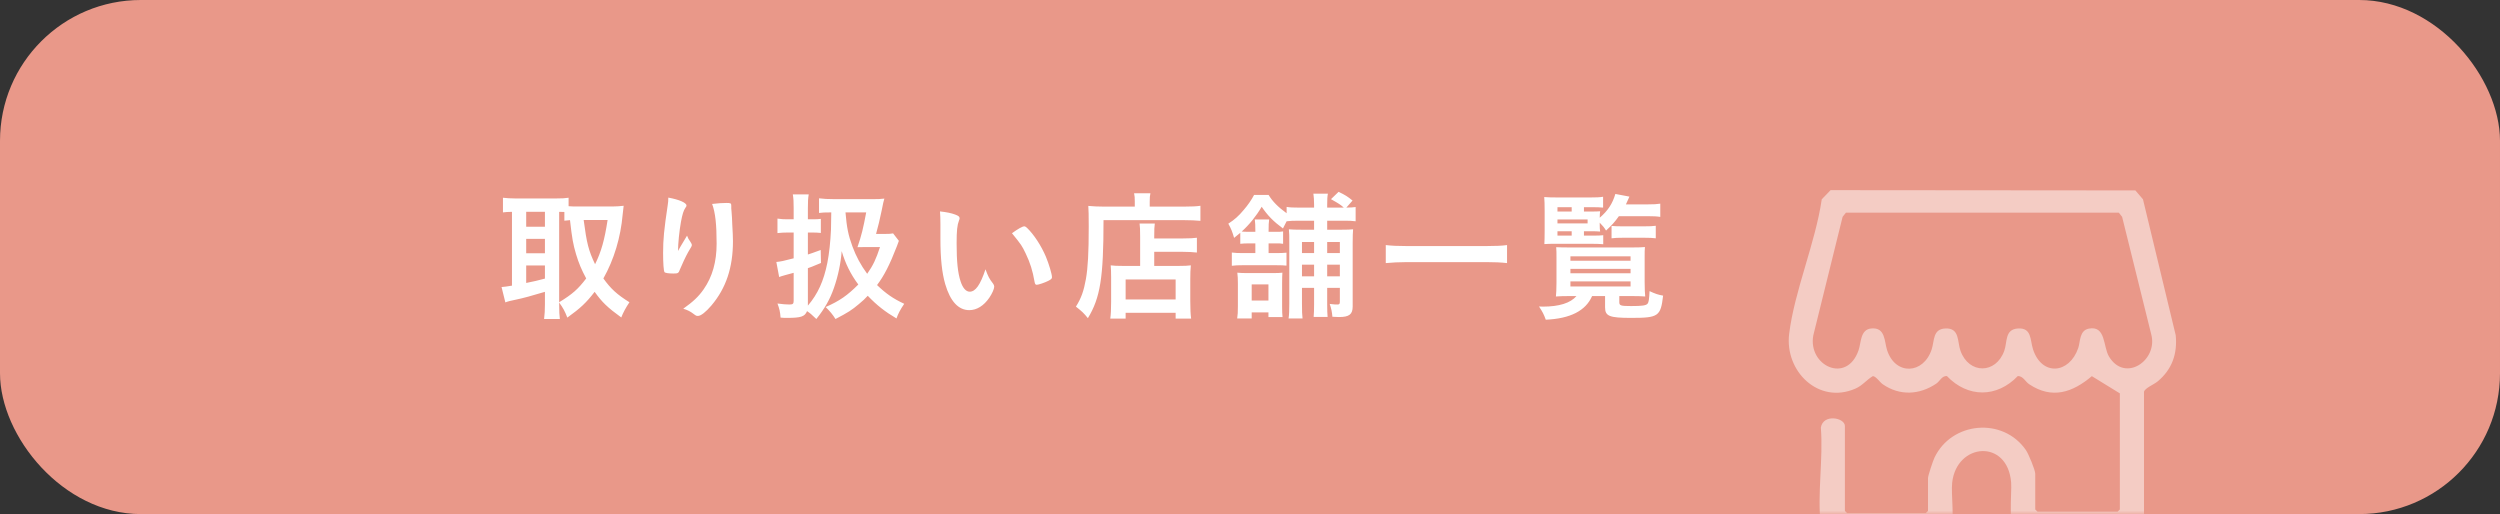 <svg width="355" height="73" viewBox="0 0 355 73" fill="none" xmlns="http://www.w3.org/2000/svg">
<rect x="0" y="0" width="355" height="73" fill="#333333" stroke="none"/>
<rect width="355" height="73" rx="20" fill="#E99889"/>
<path d="M79.4 42.96V43.22C79.4 44.22 79.44 44.82 79.5 45.3H77.26C77.34 44.7 77.38 43.98 77.38 43.24V41.44C75.68 41.96 74.12 42.38 73.3 42.54C72.58 42.68 72.04 42.82 71.76 42.94L71.22 40.76C71.7 40.72 72 40.68 72.7 40.56V30.08C72.02 30.1 71.88 30.1 71.42 30.16V28.08C71.96 28.14 72.5 28.18 73.14 28.18H79C79.76 28.18 80.2 28.16 80.74 28.08V29.28C81.22 29.32 81.46 29.32 81.96 29.32H87C87.52 29.32 88.04 29.28 88.56 29.22C88.52 29.46 88.48 29.86 88.42 30.44C88.14 33.72 87.18 36.88 85.68 39.54C86.74 41.02 87.62 41.82 89.38 42.92C88.88 43.66 88.48 44.4 88.22 45.08C86.26 43.66 85.48 42.9 84.44 41.44C83.22 43.02 82.42 43.76 80.56 45.1C80.22 44.2 79.94 43.7 79.4 42.96ZM79.4 30.08V42.92C81.32 41.74 82.08 41.06 83.24 39.54C82.56 38.28 82.18 37.36 81.8 36.1C81.38 34.66 81.24 33.92 80.94 31.26C80.6 31.28 80.42 31.3 80.14 31.34V30.1C79.92 30.08 79.8 30.08 79.4 30.08ZM86.28 31.24H82.88C83.32 34.58 83.58 35.58 84.5 37.52C85.38 35.74 85.84 34.1 86.28 31.24ZM74.72 30.08V32.2H77.38V30.08H74.72ZM74.72 33.92V35.96H77.38V33.92H74.72ZM74.72 37.7V40.18C76.08 39.9 76.08 39.9 77.38 39.56V37.7H74.72ZM103.84 29.2V29.26C103.84 29.32 103.84 29.36 103.84 29.4C103.84 29.42 103.84 29.5 103.84 29.6C103.86 29.68 103.86 29.84 103.88 30.06C103.9 30.38 103.9 30.38 103.94 30.88C103.94 31.1 103.94 31.1 103.98 31.84C104.04 32.8 104.08 33.76 104.08 34.24C104.08 38 103.1 40.92 101.02 43.38C100.22 44.32 99.52 44.86 99.12 44.86C98.88 44.86 98.86 44.86 98.44 44.54C98.06 44.24 97.54 43.98 97.02 43.84C98.42 42.84 99.18 42.14 99.92 41.08C101.16 39.3 101.76 37.18 101.76 34.6C101.76 31.86 101.58 30.18 101.12 28.96C101.96 28.86 102.58 28.82 103.16 28.82C103.76 28.82 103.84 28.86 103.84 29.2ZM96.28 35.64C96.46 35.32 96.46 35.32 96.58 35.1C96.68 34.94 96.68 34.94 97.56 33.46C97.68 33.8 97.8 34.02 98.04 34.34C98.18 34.56 98.24 34.68 98.24 34.8C98.24 34.92 98.2 35.02 97.72 35.8C97.38 36.4 96.8 37.64 96.56 38.24C96.36 38.8 96.28 38.84 95.62 38.84C94.94 38.84 94.44 38.76 94.36 38.64C94.24 38.48 94.16 37.4 94.16 35.92C94.16 33.96 94.3 32.58 94.82 29.1C94.88 28.7 94.9 28.5 94.9 28.06C96.46 28.34 97.48 28.8 97.48 29.18C97.48 29.28 97.46 29.34 97.32 29.52C97.06 29.9 96.9 30.42 96.7 31.48C96.46 32.82 96.28 34.58 96.28 35.64ZM126.82 33.14L127.64 34.2C127.56 34.4 127.56 34.4 127.36 34.96C126.34 37.6 125.54 39.16 124.54 40.48C125.84 41.72 126.82 42.4 128.4 43.14C127.84 43.96 127.52 44.58 127.3 45.22C125.68 44.26 124.52 43.36 123.22 42C122.84 42.42 122.5 42.74 121.96 43.18C120.94 44.04 120.44 44.36 118.64 45.3C118.24 44.66 117.84 44.18 117.24 43.6C119.24 42.72 120.32 41.96 121.88 40.4C120.76 38.9 120.04 37.4 119.52 35.66C119.4 37.3 119.02 39.18 118.42 40.88C117.86 42.5 117.12 43.8 115.92 45.3C115.14 44.56 115.12 44.54 114.6 44.18C114.28 44.96 113.74 45.14 111.76 45.14C111.44 45.14 111.26 45.14 110.84 45.1C110.78 44.28 110.68 43.84 110.4 43.1C111.2 43.2 111.6 43.24 112.1 43.24C112.58 43.24 112.7 43.14 112.7 42.72V38.74C112.42 38.82 112.42 38.82 111.52 39.06C110.94 39.22 110.84 39.26 110.64 39.34L110.24 37.2C110.84 37.14 111.28 37.06 112.7 36.68V33.02H111.8C111.3 33.02 110.92 33.04 110.4 33.1V31.04C110.9 31.12 111.3 31.14 111.82 31.14H112.7V29.56C112.7 28.64 112.68 28.2 112.58 27.6H114.84C114.74 28.16 114.72 28.66 114.72 29.54V31.14H115.48C115.94 31.14 116.22 31.12 116.56 31.08V33.08C116.18 33.04 115.9 33.02 115.48 33.02H114.72V36.14C115.28 35.96 115.28 35.96 116.54 35.5L116.58 37.34C115.14 37.94 115.14 37.94 114.72 38.08V43.4C116.14 41.72 116.96 39.92 117.48 37.34C117.74 36.04 117.92 34.34 118 32.6C118.02 32.2 118.02 32.2 118.04 30.16C117.02 30.16 116.82 30.18 116.3 30.24V28.16C116.88 28.24 117.6 28.28 118.56 28.28H123.9C124.72 28.28 125.1 28.26 125.58 28.2C125.54 28.32 125.54 28.32 125.42 28.8C125.4 28.92 125.4 28.92 125.2 29.88C124.92 31.24 124.72 32.04 124.4 33.22H125.58C126.24 33.22 126.54 33.2 126.82 33.14ZM123 30.16H120.06C120.24 32.32 120.46 33.4 121.04 34.98C121.56 36.4 122.24 37.66 123.14 38.88C124 37.66 124.4 36.78 124.96 35.08H122.96C122.24 35.08 122.24 35.08 121.76 35.1C122.34 33.42 122.58 32.4 123 30.16ZM133.54 33.92V31.82C133.54 31.24 133.52 30.46 133.48 30.02C134.4 30.12 135.08 30.26 135.62 30.46C136.1 30.64 136.26 30.76 136.26 30.98C136.26 31.1 136.26 31.1 136.18 31.3C135.92 31.98 135.84 32.74 135.84 34.56C135.84 37.12 136 38.72 136.4 39.94C136.7 40.88 137.16 41.42 137.7 41.42C138.52 41.42 139.2 40.46 139.94 38.24C140.32 39.26 140.46 39.56 141.02 40.28C141.12 40.42 141.18 40.56 141.18 40.7C141.18 41.02 140.88 41.7 140.48 42.28C139.7 43.42 138.7 44.04 137.64 44.04C136.1 44.04 134.94 42.8 134.22 40.34C133.76 38.74 133.54 36.72 133.54 33.92ZM143.7 33.12C144.54 32.5 145.2 32.14 145.44 32.14C145.56 32.14 145.66 32.2 145.82 32.34C146.82 33.3 147.86 34.9 148.52 36.46C148.96 37.52 149.38 38.94 149.38 39.36C149.38 39.56 149.28 39.66 148.86 39.88C148.4 40.12 147.46 40.44 147.22 40.44C147.04 40.44 146.96 40.34 146.9 39.98C146.64 38.44 146.28 37.32 145.66 36.02C145.1 34.86 145.06 34.8 143.7 33.12ZM161.9 37.76V33.62C161.9 32.58 161.88 32.22 161.82 31.74H163.98C163.92 32.18 163.9 32.58 163.9 33.64V33.86H167.92C168.92 33.86 169.52 33.82 169.96 33.76V35.86C169.42 35.8 168.74 35.76 168 35.76H163.9V37.76H167.4C168.22 37.76 168.64 37.74 169.1 37.68C169.04 38.3 169.02 38.78 169.02 39.64V42.76C169.02 43.94 169.06 44.64 169.14 45.24H166.94V44.42H159.84V45.24H157.66C157.74 44.68 157.78 43.92 157.78 42.86V39.38C157.78 38.68 157.76 38.16 157.72 37.68C158.18 37.74 158.62 37.76 159.42 37.76H161.9ZM159.84 39.68V42.52H166.94V39.68H159.84ZM161.14 29.34V28.62C161.14 28.12 161.12 27.78 161.04 27.44H163.36C163.28 27.78 163.26 28.06 163.26 28.64V29.34H168.04C169.2 29.34 169.96 29.3 170.46 29.22V31.36C169.88 31.3 169.02 31.26 168.08 31.26H156.7C156.7 39.44 156.24 42.28 154.48 45.18C153.9 44.46 153.62 44.2 152.78 43.54C153.54 42.34 153.9 41.3 154.2 39.62C154.48 38 154.6 35.94 154.6 32.16C154.6 30.56 154.58 29.86 154.54 29.24C155.2 29.3 155.96 29.34 156.8 29.34H161.14ZM178.26 34.56H177.36C176.76 34.56 176.52 34.58 176.12 34.62V33.06C175.76 33.36 175.68 33.42 175.24 33.78C175 32.92 174.82 32.48 174.42 31.76C175.3 31.2 175.88 30.68 176.6 29.82C177.22 29.1 177.7 28.4 178.08 27.68H180.14C180.7 28.6 181.46 29.38 182.7 30.28V29.38C183.16 29.46 183.64 29.48 184.46 29.48H186.6V29.08C186.6 28.38 186.56 27.94 186.5 27.5H188.56C188.48 27.92 188.46 28.34 188.46 29.08V29.48H190.82C190.32 29.04 190.16 28.94 189 28.28L190.08 27.24C191.04 27.7 191.38 27.92 192.06 28.48L191.18 29.48C191.88 29.46 192.06 29.46 192.5 29.4V31.42C192.04 31.36 191.62 31.34 190.92 31.34H188.46V32.62H190.4C191.34 32.62 191.7 32.6 192.14 32.56C192.1 33.08 192.08 33.46 192.08 34.52V43.52C192.08 44.64 191.58 45.02 190.14 45.02C190.02 45.02 189.9 45.02 189.2 44.98C189.14 44.28 189.06 43.88 188.82 43.16C189.54 43.24 189.64 43.24 189.92 43.24C190.2 43.24 190.26 43.16 190.26 42.8V40.88H188.46V43.22C188.46 44.12 188.48 44.52 188.52 45H186.54C186.58 44.46 186.6 44.08 186.6 43.26V40.88H184.88V43.12C184.88 44.3 184.9 44.64 184.96 45.22H182.98C183.06 44.66 183.08 44.1 183.08 43.14V34.5C183.08 33.46 183.08 33.16 183.02 32.56C183.5 32.6 183.9 32.62 184.92 32.62H186.6V31.34H184.46C183.7 31.34 183.16 31.36 182.7 31.42C182.48 31.84 182.4 31.98 182.18 32.44C180.82 31.44 180 30.6 179.16 29.36C178.36 30.72 177.4 31.9 176.32 32.88C176.62 32.9 176.9 32.92 177.36 32.92H178.26V32.8C178.26 31.98 178.24 31.62 178.18 31.16H180.22C180.16 31.58 180.14 31.96 180.14 32.78V32.92H181C181.7 32.92 181.86 32.92 182.2 32.86V34.62C181.86 34.56 181.68 34.56 181.02 34.56H180.14V35.94H181.14C181.88 35.94 182.28 35.92 182.68 35.88V37.72C182.32 37.68 182 37.66 181.16 37.66H176.5C175.8 37.66 175.38 37.68 174.92 37.74V35.86C175.42 35.92 175.76 35.94 176.5 35.94H178.26V34.56ZM186.6 39.24V37.58H184.88V39.24H186.6ZM188.46 39.24H190.26V37.58H188.46V39.24ZM188.46 34.36V35.94H190.26V34.36H188.46ZM186.6 34.36H184.88V35.94H186.6V34.36ZM182.12 45.02H180.12V44.36H177.74V45.22H175.68C175.76 44.68 175.78 44.32 175.78 43.52V40.28C175.78 39.6 175.76 39.2 175.7 38.72C176.1 38.76 176.52 38.78 177.2 38.78H180.7C181.4 38.78 181.74 38.76 182.1 38.72C182.08 39.04 182.06 39.48 182.06 40.16V43.62C182.06 44.3 182.08 44.58 182.12 45.02ZM177.74 40.38V42.68H180.12V40.38H177.74ZM214 34.8V37.36C213.14 37.26 212.22 37.22 211.08 37.22H199.72C198.66 37.22 197.6 37.28 196.78 37.36V34.8C197.64 34.9 198.46 34.94 199.72 34.94H211.08C212.38 34.94 213.28 34.9 214 34.8ZM224.92 32.84V33.46H226.08C226.86 33.46 227.38 33.44 227.66 33.4V34.68C227.18 34.64 226.8 34.62 226.08 34.62H220.76C220.12 34.62 219.94 34.62 219.3 34.66C219.32 34.22 219.34 33.7 219.34 32.78V29.98C219.34 29.08 219.32 28.44 219.28 27.98C219.72 28.02 220.26 28.04 221.22 28.04H225.8C226.7 28.04 227.14 28.02 227.64 27.94V29.48C227.22 29.44 226.8 29.42 226.14 29.42H224.92V30.04H225.94C226.56 30.04 226.96 30.02 227.22 30C227.18 30.28 227.18 30.3 227.16 30.92C228.32 29.92 228.98 28.92 229.38 27.54L231.38 27.92C231.14 28.48 231.06 28.64 230.88 29.02H234.06C234.8 29.02 235.26 29 235.76 28.92V30.8C235.28 30.72 234.76 30.7 234.08 30.7H229.88C229.3 31.52 228.88 31.98 228.06 32.74C227.76 32.26 227.64 32.12 227.16 31.62V31.96C227.16 32.44 227.18 32.54 227.22 32.88C226.74 32.84 226.52 32.84 225.86 32.84H224.92ZM223.18 32.84H221.16V33.46H223.18V32.84ZM221.16 31.72H225.44V31.16H221.16V31.72ZM221.16 30.04H223.18V29.42H221.16V30.04ZM223.86 42.04H222.98C222.24 42.04 221.32 42.06 220.94 42.1C220.98 41.78 221.02 40.96 221.02 40.16V36.46C221.02 35.9 221.02 35.54 220.98 35.1C221.4 35.12 221.94 35.14 222.9 35.14H231.74C232.7 35.14 233.08 35.12 233.58 35.08C233.54 35.52 233.54 35.78 233.54 36.46V40.04C233.54 40.92 233.58 41.84 233.62 42.1C233.2 42.06 232.42 42.04 231.58 42.04H229.94V42.9C229.94 43.4 230.14 43.46 231.62 43.46C233.22 43.46 233.74 43.38 233.96 43.12C234.12 42.92 234.18 42.5 234.24 41.34C235 41.7 235.46 41.86 236.16 41.98C235.82 44.92 235.5 45.14 231.62 45.14C228.54 45.14 227.92 44.9 227.92 43.64V42.04H226.08C225.16 44.14 222.98 45.24 219.5 45.4C219.22 44.62 219.06 44.32 218.54 43.52C218.8 43.54 218.98 43.54 219.1 43.54C221.38 43.54 223 43.04 223.86 42.04ZM223 36.4V37.02H231.54V36.4H223ZM223 38.18V38.8H231.54V38.18H223ZM223 39.96V40.68H231.54V39.96H223ZM228.84 33.84V32.08C229.16 32.12 229.78 32.14 230.38 32.14H233.44C234.24 32.14 234.7 32.12 235.12 32.06V33.84C234.62 33.78 234.26 33.76 233.48 33.76H230.48C229.76 33.76 229.26 33.78 228.84 33.84Z" fill="white"/>
<mask id="mask0_75_230" style="mask-type:alpha" maskUnits="userSpaceOnUse" x="251" y="24" width="61" height="49">
<rect x="251" y="24" width="61" height="49" fill="#D9D9D9"/>
</mask>
<g mask="url(#mask0_75_230)">
<path d="M301.01 55.854L297.042 53.414C294.301 55.735 291.392 56.724 288.156 54.568C287.584 54.191 287.292 53.401 286.53 53.397C283.556 56.504 279.425 56.504 276.456 53.397C275.725 53.363 275.458 54.136 274.95 54.475C272.566 56.083 269.761 56.236 267.351 54.564C266.946 54.284 266.37 53.41 265.944 53.41C265.032 53.944 264.485 54.747 263.452 55.192C258.198 57.463 253.413 52.684 254.059 47.417C254.799 41.344 257.794 34.478 258.689 28.299L259.945 27L303.222 27.038L304.302 28.299L308.953 47.608C309.207 50.248 308.433 52.459 306.38 54.165C305.851 54.606 304.547 55.116 304.448 55.642V74.464C304.431 75.113 304.018 75.699 303.441 76L286.44 75.932C285.045 75.321 285.704 70.025 285.583 68.526C285.084 62.25 277.833 62.878 277.209 68.531C277.024 70.203 277.61 74.027 276.968 75.27C276.844 75.516 276.573 75.754 276.349 75.928L259.558 75.992C258.934 75.665 258.624 75.134 258.542 74.455C258.035 70.237 258.917 65.046 258.56 60.722C258.882 58.71 261.976 59.309 261.976 60.497V72.55L262.299 72.868H273.453L273.775 72.55V67.898C273.775 67.546 274.486 65.424 274.692 64.996C277.123 59.861 284.426 59.19 287.683 63.918C288.045 64.44 289.004 66.74 289.004 67.266V72.342L289.327 72.66H300.696L301.019 72.342V55.85L301.01 55.854ZM262.118 30.2L261.649 30.794L257.488 47.625C256.692 51.924 262.247 54.585 263.917 49.734C264.296 48.635 264.149 46.789 265.724 46.641C267.751 46.45 267.562 48.487 267.971 49.734C269.15 53.338 273.139 53.159 274.3 49.607C274.705 48.364 274.438 46.721 276.245 46.641C278.307 46.552 277.919 48.521 278.393 49.824C279.589 53.138 283.406 53.142 284.602 49.824C285.063 48.542 284.658 46.772 286.539 46.645C288.535 46.513 288.255 48.275 288.69 49.607C289.942 53.444 293.845 53.108 295.115 49.408C295.416 48.529 295.252 46.921 296.625 46.662C299.039 46.204 298.635 49.217 299.469 50.613C301.733 54.411 306.496 51.156 305.468 47.447L301.341 30.794L300.872 30.2H262.118Z" fill="white" fill-opacity="0.5"/>
</g>
</svg>
